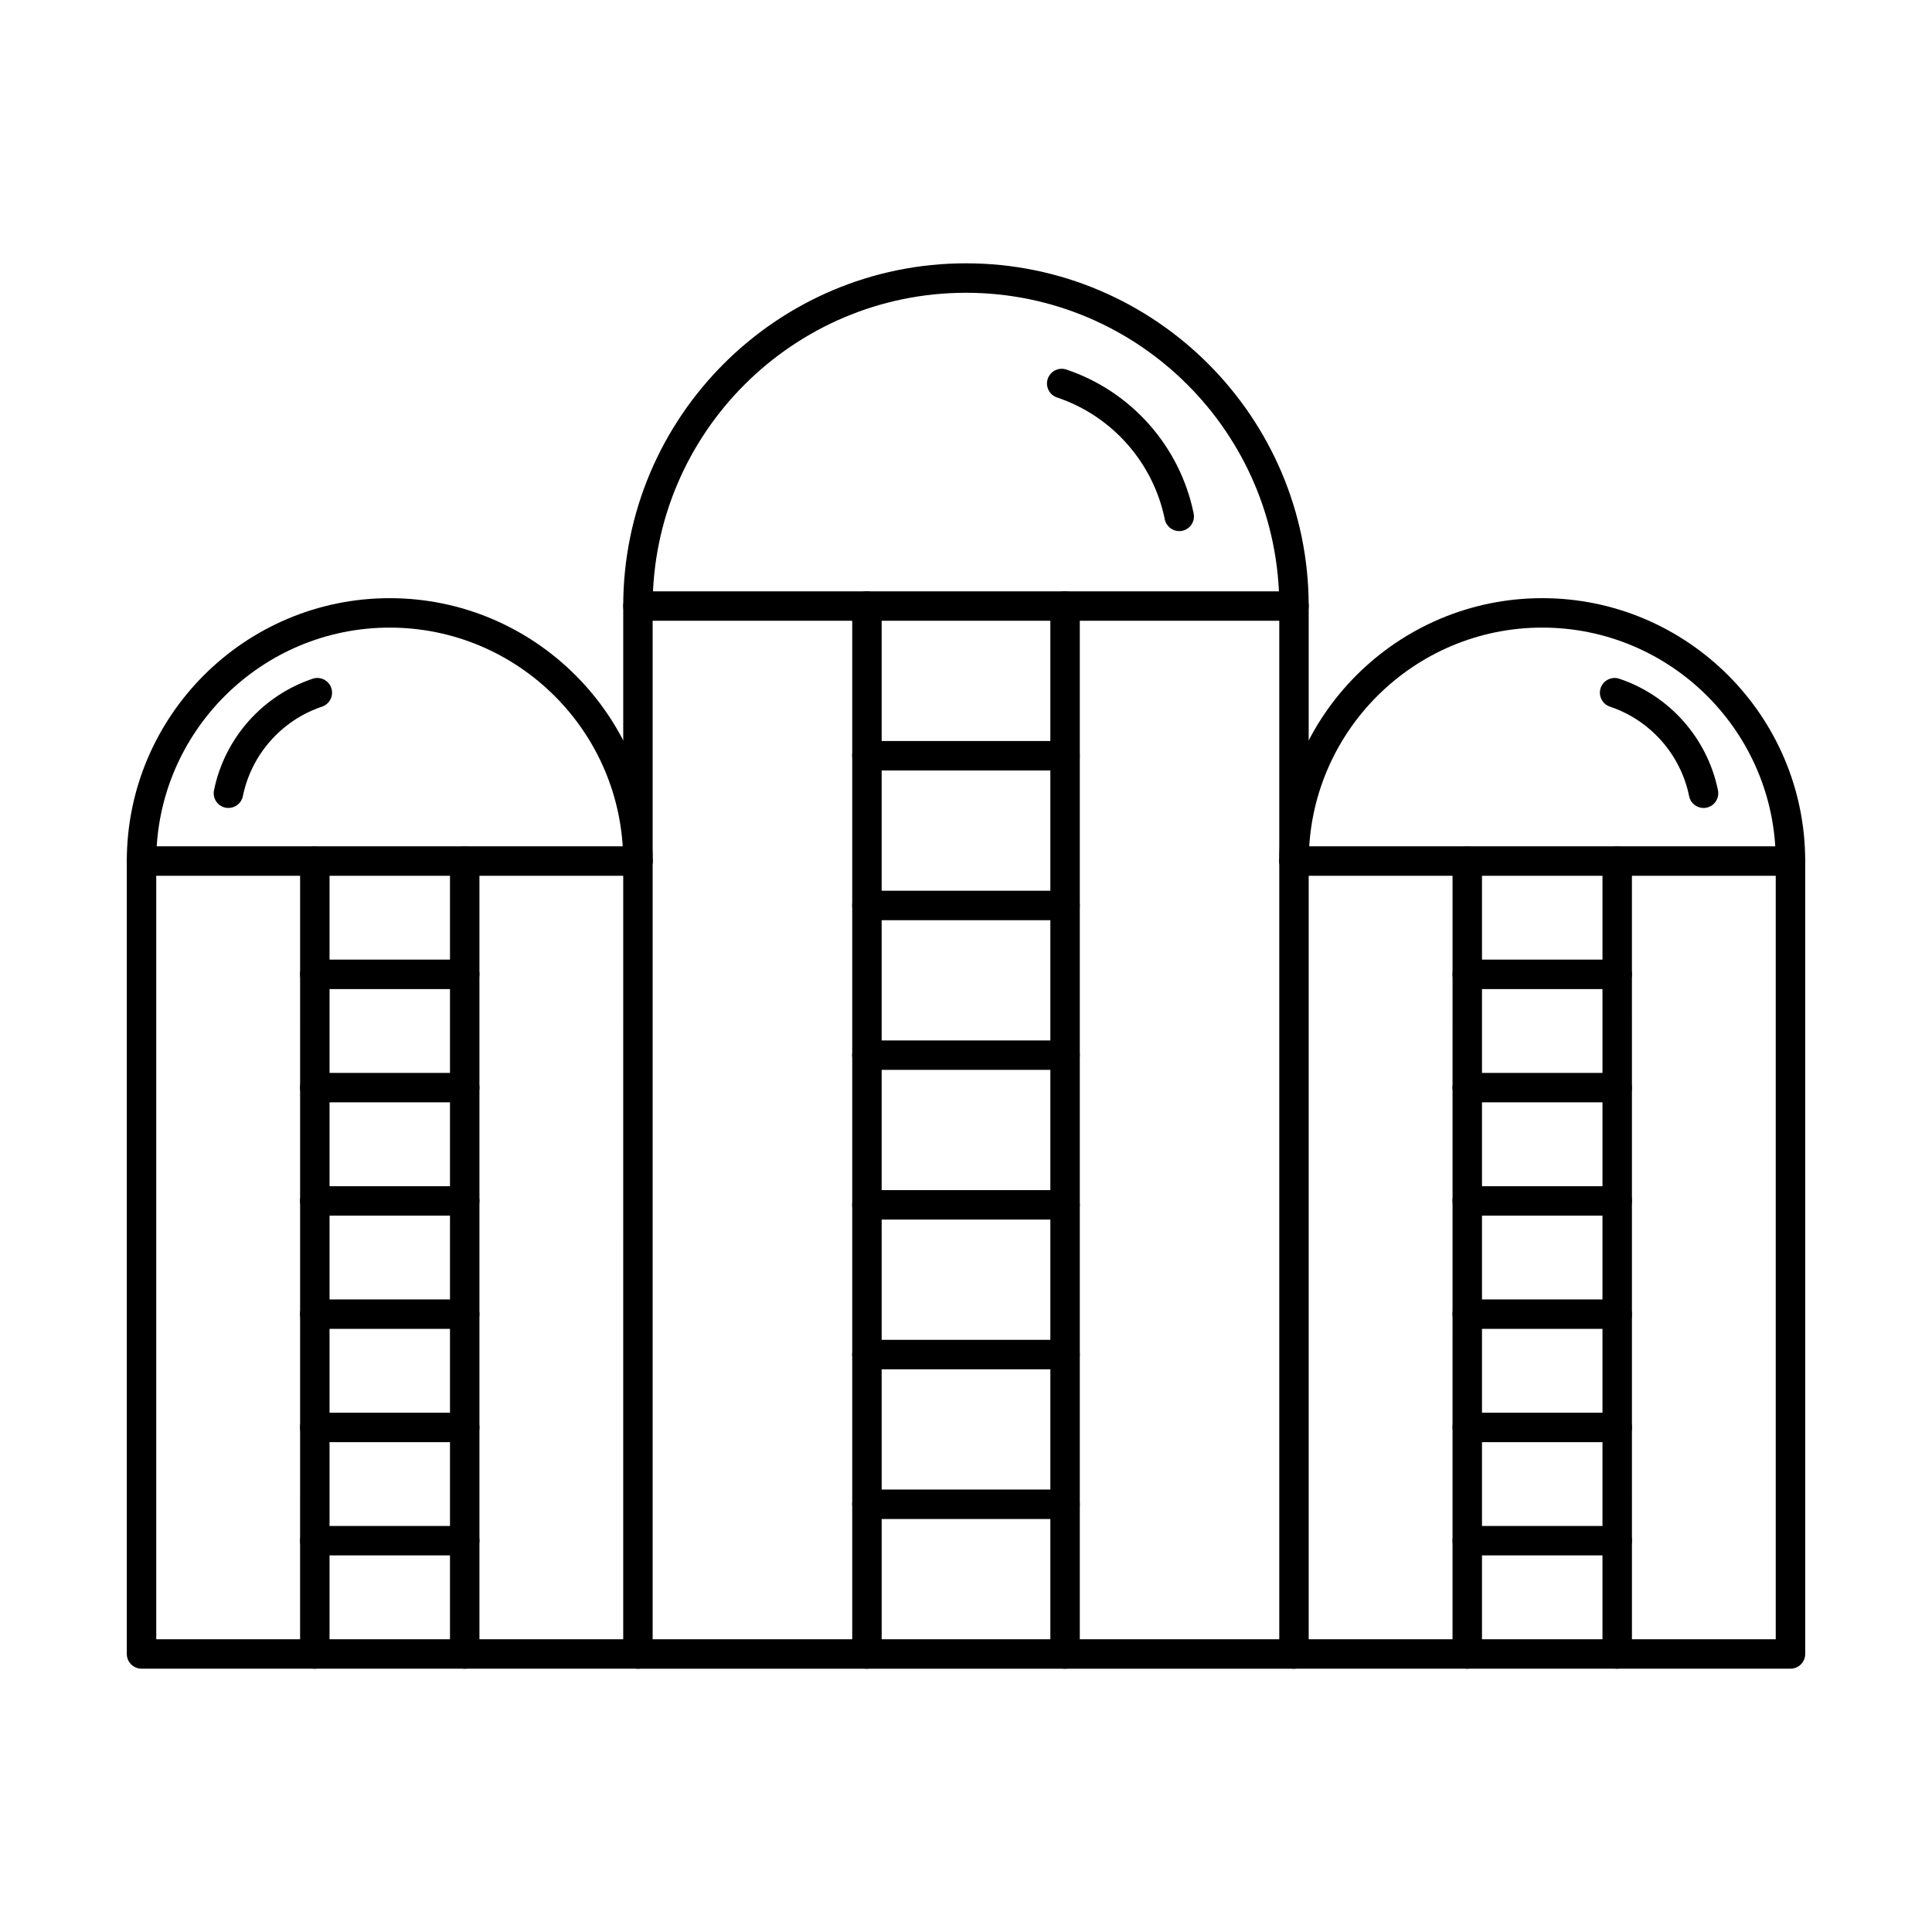 <?xml version="1.0" encoding="UTF-8"?>
<!-- Uploaded to: SVG Repo, www.svgrepo.com, Generator: SVG Repo Mixer Tools -->
<svg fill="#000000" width="800px" height="800px" version="1.1" viewBox="144 144 512 512" xmlns="http://www.w3.org/2000/svg">
 <g fill-rule="evenodd">
  <path d="m316.96 578.42h166.06v-273.8c0-45.785-37.25-83.031-83.027-83.031h0.004c-45.793 0-83.039 37.246-83.039 83.031zm169.96 7.805h-173.86c-2.152 0-3.902-1.746-3.902-3.902l0.004-277.71c0-50.086 40.746-90.832 90.832-90.832 50.078 0 90.824 40.746 90.824 90.832v277.71c0 2.156-1.746 3.906-3.898 3.902z"/>
  <path d="m486.93 308.51h-173.86c-2.152 0-3.902-1.746-3.902-3.898 0.004-2.156 1.746-3.902 3.902-3.902h173.86c2.152 0 3.898 1.746 3.898 3.902 0 2.152-1.746 3.902-3.898 3.898z"/>
  <path d="m373.75 586.22c-2.152 0-3.902-1.746-3.902-3.902v-277.71c0-2.156 1.746-3.902 3.898-3.902 2.152 0 3.902 1.746 3.902 3.902l0.004 277.71c0 2.156-1.75 3.906-3.906 3.902zm52.508 0c-2.152 0-3.906-1.746-3.906-3.902v-277.71c0-2.156 1.746-3.902 3.902-3.902s3.902 1.746 3.902 3.902v277.71c0 2.156-1.75 3.906-3.898 3.902z"/>
  <path d="m426.25 348.18h-52.508c-2.152 0-3.902-1.746-3.902-3.902 0-2.152 1.746-3.902 3.902-3.902h52.508c2.152 0 3.898 1.746 3.898 3.902s-1.746 3.902-3.898 3.902z"/>
  <path d="m426.25 387.86h-52.508c-2.152 0-3.902-1.746-3.902-3.902s1.746-3.902 3.902-3.902h52.508c2.152 0 3.898 1.746 3.898 3.902 0 2.152-1.746 3.902-3.898 3.902z"/>
  <path d="m426.25 427.53h-52.508c-2.152 0-3.902-1.746-3.902-3.902s1.746-3.902 3.902-3.902h52.508c2.152 0 3.898 1.75 3.898 3.902 0 2.156-1.746 3.902-3.898 3.902z"/>
  <path d="m426.25 467.2h-52.508c-2.152 0-3.902-1.746-3.902-3.902s1.746-3.902 3.902-3.902h52.508c2.152 0 3.898 1.746 3.898 3.902 0 2.152-1.746 3.902-3.898 3.902z"/>
  <path d="m426.25 506.88h-52.508c-2.152 0-3.902-1.746-3.902-3.902s1.746-3.902 3.902-3.902h52.508c2.152 0 3.898 1.746 3.898 3.902 0 2.152-1.746 3.902-3.898 3.902z"/>
  <path d="m426.25 546.55h-52.508c-2.152 0-3.902-1.746-3.902-3.902 0-2.152 1.746-3.902 3.902-3.902h52.508c2.152 0 3.898 1.75 3.898 3.902 0 2.156-1.746 3.902-3.898 3.902z"/>
  <path d="m456.5 284.75c-1.816 0-3.445-1.277-3.82-3.125-3.055-15.043-14-27.418-28.559-32.293-2.043-0.688-3.141-2.894-2.457-4.938 0.691-2.043 2.894-3.144 4.938-2.461 17.191 5.758 30.113 20.371 33.73 38.141 0.426 2.109-0.934 4.172-3.047 4.598-0.262 0.055-0.527 0.078-0.781 0.078z"/>
  <path d="m618.48 586.22h-131.55c-2.152 0-3.902-1.746-3.902-3.902 0.004-2.156 1.746-3.902 3.902-3.902h127.66v-206.22c0-34.117-27.758-61.875-61.883-61.875-34.117 0-61.871 27.754-61.871 61.875 0 2.152-1.746 3.902-3.898 3.902-2.152 0-3.902-1.746-3.902-3.902 0.004-38.422 31.262-69.676 69.676-69.676 38.426 0 69.684 31.258 69.684 69.676l0.004 210.12c0 2.156-1.75 3.906-3.906 3.902z"/>
  <path d="m618.48 376.09h-131.55c-2.152 0-3.902-1.746-3.902-3.898 0.004-2.156 1.746-3.902 3.902-3.902h131.55c2.16 0 3.902 1.746 3.902 3.902 0.004 2.152-1.746 3.902-3.902 3.898z"/>
  <path d="m532.84 586.22c-2.152 0-3.902-1.746-3.902-3.902l0.004-210.12c0-2.156 1.746-3.902 3.898-3.902 2.152 0 3.902 1.746 3.902 3.902v210.12c0 2.156-1.746 3.906-3.898 3.902zm39.734 0c-2.152 0-3.902-1.746-3.902-3.902l0.004-210.12c0-2.156 1.746-3.902 3.898-3.902 2.156 0 3.902 1.746 3.902 3.902l0.004 210.12c0 2.156-1.754 3.906-3.906 3.902z"/>
  <path d="m572.57 406.11h-39.734c-2.152 0-3.902-1.746-3.902-3.902 0.004-2.156 1.746-3.902 3.902-3.902h39.734c2.152 0 3.902 1.75 3.902 3.902 0.004 2.152-1.75 3.902-3.902 3.902z"/>
  <path d="m572.57 436.13h-39.734c-2.152 0-3.902-1.746-3.902-3.902 0.004-2.156 1.746-3.902 3.902-3.902h39.734c2.152 0 3.902 1.746 3.902 3.902 0.004 2.152-1.75 3.902-3.902 3.902z"/>
  <path d="m572.57 466.15h-39.734c-2.152 0-3.902-1.746-3.902-3.898 0.004-2.156 1.746-3.902 3.902-3.902h39.734c2.152 0 3.902 1.746 3.902 3.902 0.004 2.152-1.75 3.898-3.902 3.898z"/>
  <path d="m572.57 496.16h-39.734c-2.152 0-3.902-1.746-3.902-3.898 0.004-2.156 1.746-3.902 3.902-3.902h39.734c2.152 0 3.902 1.746 3.902 3.902 0.004 2.152-1.75 3.902-3.902 3.898z"/>
  <path d="m572.57 526.18h-39.734c-2.152 0-3.902-1.746-3.902-3.902 0.004-2.152 1.746-3.898 3.902-3.898h39.734c2.152 0 3.902 1.746 3.902 3.902 0.004 2.156-1.75 3.902-3.902 3.902z"/>
  <path d="m572.57 556.2h-39.734c-2.152 0-3.902-1.746-3.902-3.902 0.004-2.156 1.746-3.902 3.902-3.902h39.734c2.152 0 3.902 1.746 3.902 3.902 0.004 2.152-1.75 3.902-3.902 3.902z"/>
  <path d="m595.45 358.12c-1.812 0-3.449-1.277-3.812-3.125-2.254-11.055-10.289-20.141-20.98-23.723-2.047-0.684-3.148-2.894-2.469-4.938 0.695-2.043 2.894-3.144 4.949-2.461 13.32 4.465 23.348 15.793 26.141 29.57 0.43 2.113-0.934 4.172-3.047 4.602-0.262 0.055-0.52 0.078-0.777 0.078z"/>
  <path d="m313.06 586.22h-131.55c-2.152 0-3.906-1.746-3.906-3.902v-210.12c0-38.422 31.25-69.676 69.672-69.676 38.418 0 69.676 31.258 69.676 69.676 0 2.152-1.746 3.902-3.902 3.902-2.152 0-3.902-1.746-3.902-3.902 0.004-34.117-27.758-61.875-61.871-61.875s-61.871 27.754-61.871 61.875l0.004 206.22h127.64c2.152 0 3.898 1.746 3.898 3.902s-1.746 3.902-3.898 3.902z"/>
  <path d="m313.06 376.09h-131.55c-2.152 0-3.906-1.746-3.906-3.898 0-2.156 1.746-3.902 3.902-3.902h131.55c2.152 0 3.898 1.746 3.898 3.902 0 2.152-1.746 3.902-3.898 3.898z"/>
  <path d="m227.43 586.22c-2.152 0-3.902-1.746-3.902-3.902l0.004-210.12c0-2.156 1.746-3.902 3.898-3.902 2.156 0 3.902 1.746 3.902 3.902v210.12c0 2.156-1.75 3.906-3.898 3.902zm39.723 0c-2.152 0-3.902-1.746-3.902-3.902v-210.12c0-2.156 1.746-3.902 3.902-3.902s3.902 1.746 3.902 3.902v210.12c0 2.156-1.75 3.906-3.898 3.902z"/>
  <path d="m267.15 406.11h-39.723c-2.152 0-3.902-1.746-3.902-3.902 0.004-2.156 1.746-3.902 3.902-3.902h39.727c2.152 0 3.898 1.75 3.898 3.902 0 2.152-1.746 3.902-3.898 3.902z"/>
  <path d="m267.15 436.13h-39.723c-2.152 0-3.902-1.746-3.902-3.902 0.004-2.156 1.746-3.902 3.902-3.902h39.727c2.152 0 3.898 1.746 3.898 3.902 0 2.152-1.746 3.902-3.898 3.902z"/>
  <path d="m267.15 466.15h-39.723c-2.152 0-3.902-1.746-3.902-3.898 0.004-2.156 1.746-3.902 3.902-3.902h39.727c2.152 0 3.898 1.746 3.898 3.902 0 2.152-1.746 3.898-3.898 3.898z"/>
  <path d="m267.15 496.16h-39.723c-2.152 0-3.902-1.746-3.902-3.898 0.004-2.156 1.746-3.902 3.902-3.902h39.727c2.152 0 3.898 1.746 3.898 3.902 0 2.152-1.746 3.902-3.898 3.898z"/>
  <path d="m267.15 526.18h-39.723c-2.152 0-3.902-1.746-3.902-3.902 0.004-2.152 1.746-3.898 3.902-3.898h39.727c2.152 0 3.898 1.746 3.898 3.902s-1.746 3.902-3.898 3.902z"/>
  <path d="m267.15 556.2h-39.723c-2.152 0-3.902-1.746-3.902-3.902 0.004-2.156 1.746-3.902 3.902-3.902h39.727c2.152 0 3.898 1.746 3.898 3.902 0 2.152-1.746 3.902-3.898 3.902z"/>
  <path d="m204.54 358.12c-0.25 0-0.52-0.023-0.785-0.078-2.109-0.43-3.473-2.488-3.047-4.602 2.809-13.777 12.82-25.105 26.152-29.57 2.043-0.688 4.258 0.418 4.938 2.461s-0.418 4.254-2.457 4.938c-10.695 3.582-18.734 12.672-20.98 23.723-0.371 1.848-2 3.125-3.82 3.125z"/>
 </g>
</svg>